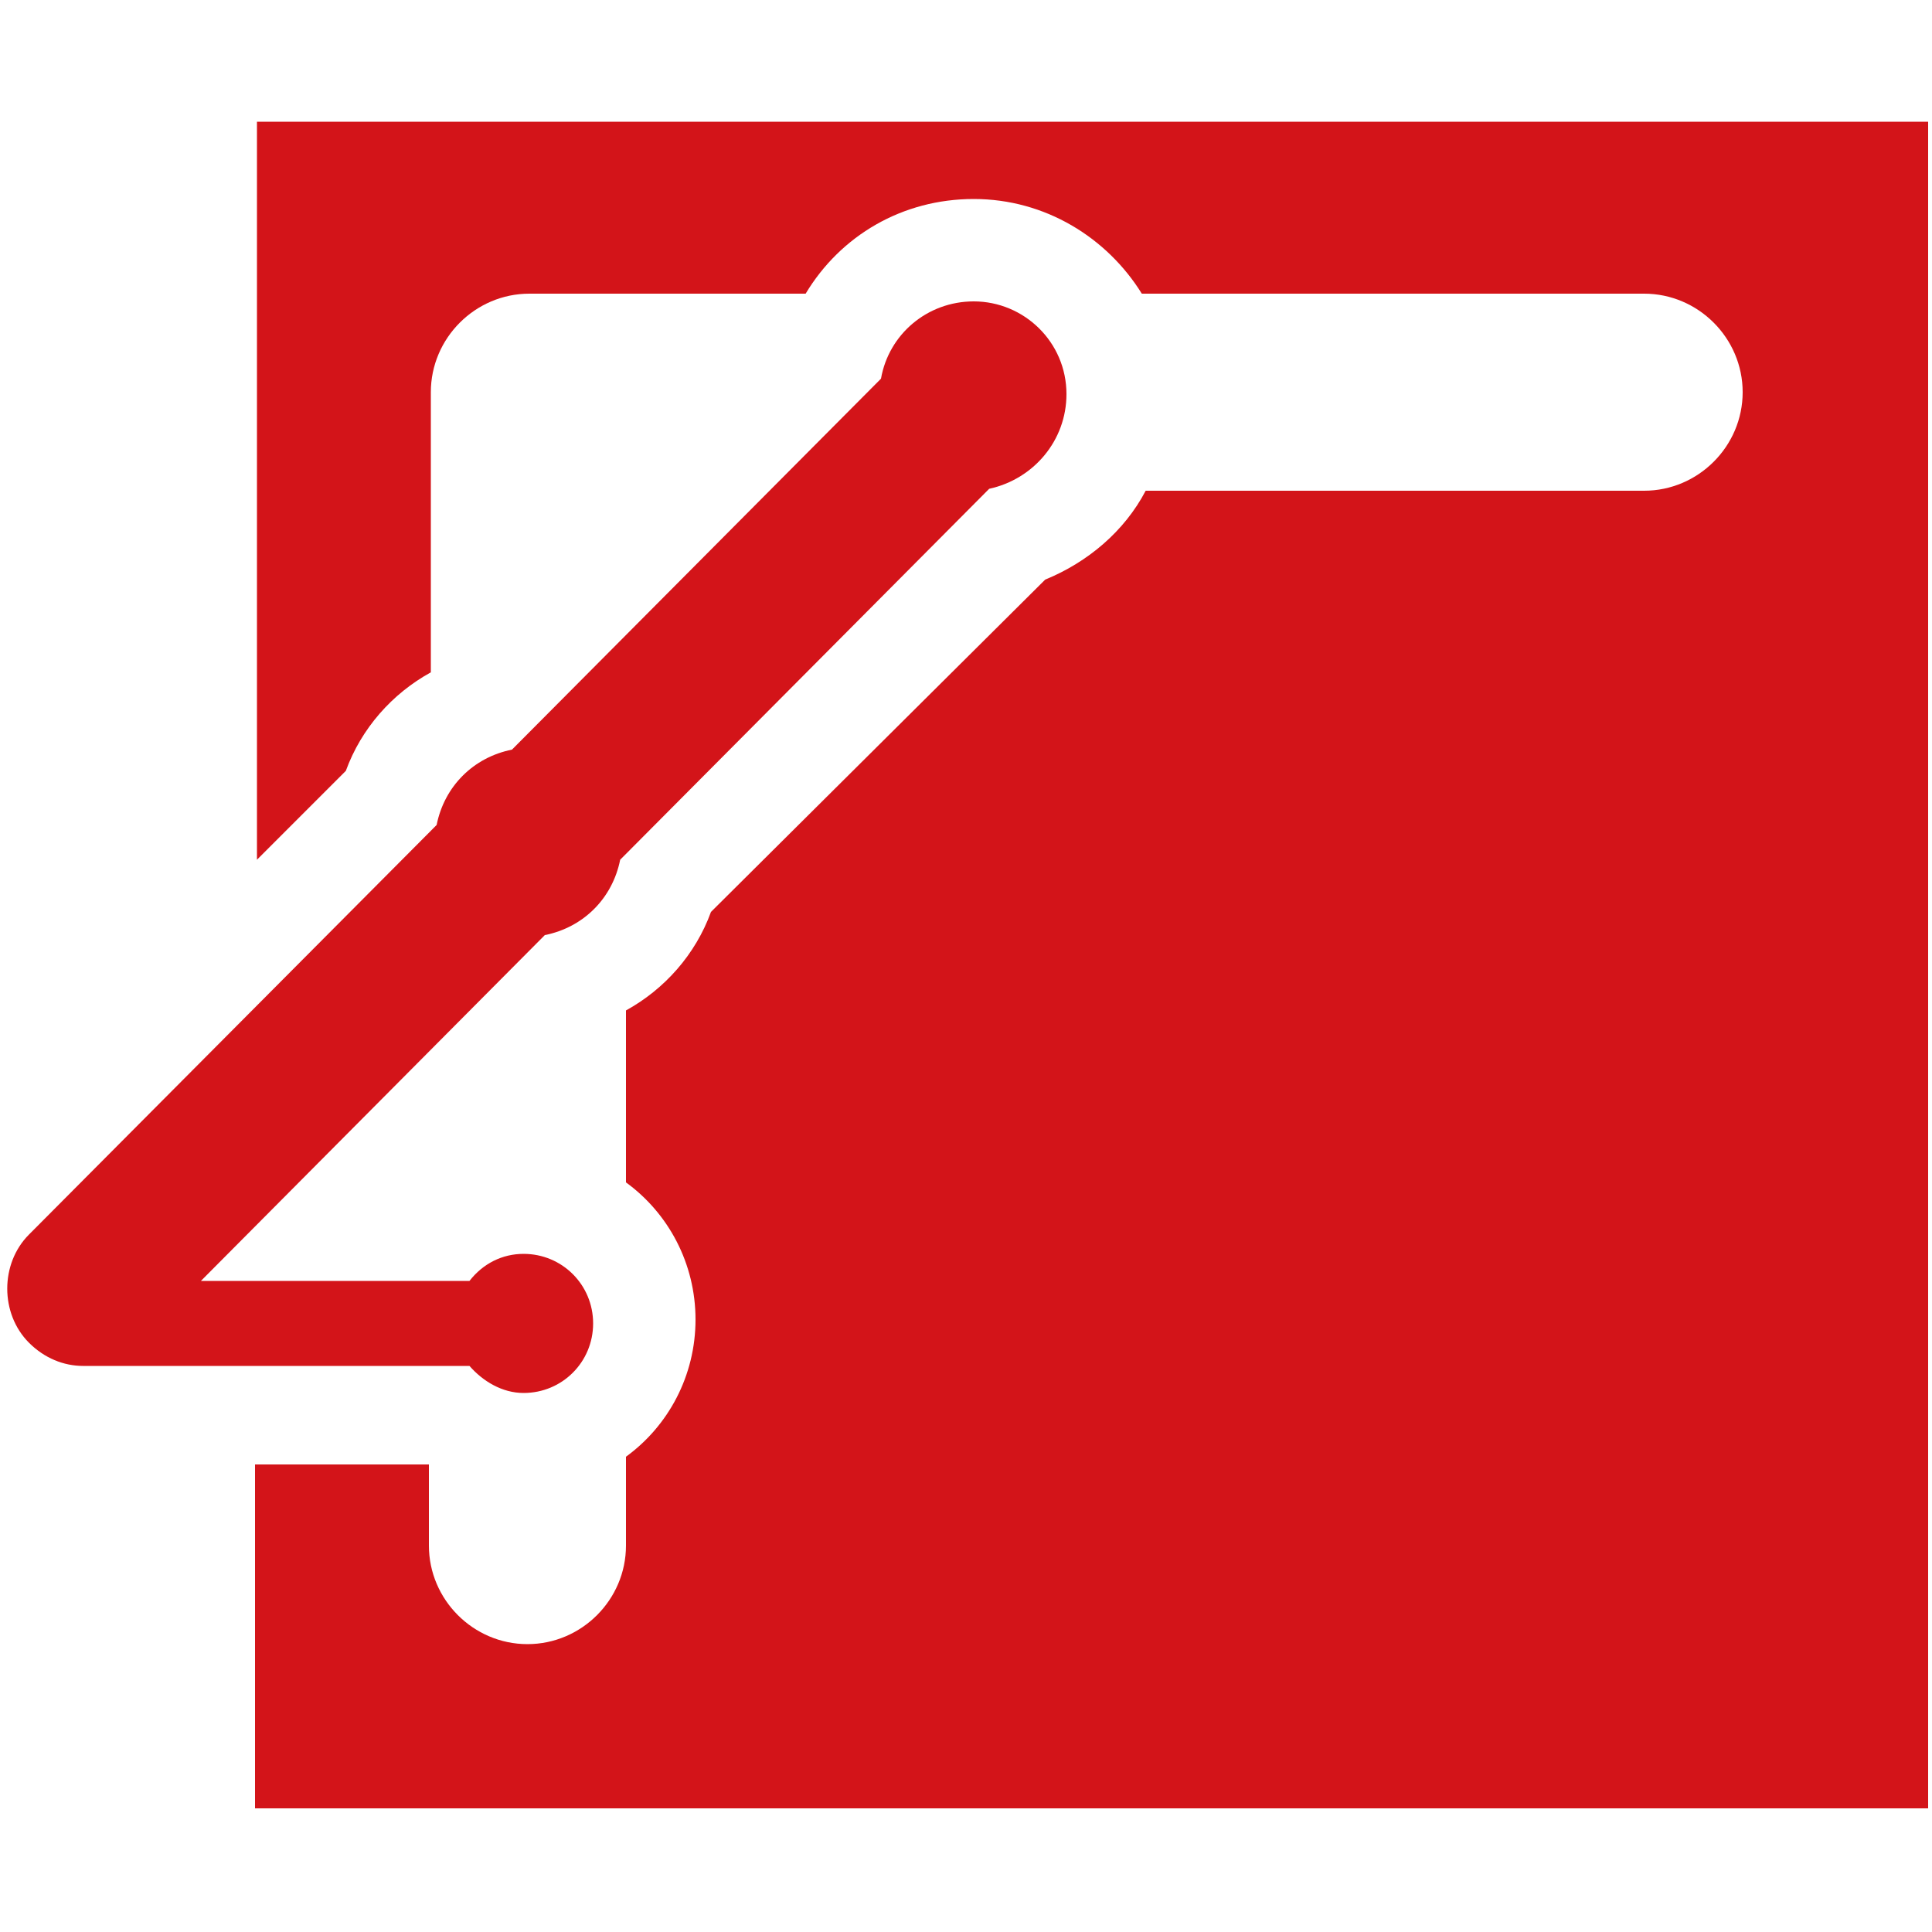 <?xml version="1.0" encoding="utf-8"?>
<!-- Generator: Adobe Illustrator 27.2.0, SVG Export Plug-In . SVG Version: 6.00 Build 0)  -->
<svg version="1.1" id="Layer_1" xmlns="http://www.w3.org/2000/svg" xmlns:xlink="http://www.w3.org/1999/xlink" x="0px" y="0px"
	 viewBox="0 0 100 100" style="enable-background:new 0 0 100 100;" xml:space="preserve">
<style type="text/css">
	.st0{fill:#D31419;}
</style>
<g>
	<path class="st0" d="M13.3,6.3v38.2l4.6-4.6c0.8-2.2,2.4-4,4.4-5.1V20.3c0-2.8,2.3-5.1,5.1-5.1h14.3c1.8-3,5-4.9,8.7-4.9
		c3.7,0,6.9,2,8.7,4.9h26c2.8,0,5.1,2.3,5.1,5.1s-2.3,5.1-5.1,5.1H59.3c-1.1,2.1-3,3.7-5.2,4.6L36.8,47.2c-0.8,2.2-2.4,4-4.4,5.1
		v8.9c2.2,1.6,3.6,4.2,3.6,7.1c0,2.9-1.4,5.5-3.6,7.1v4.6c0,2.8-2.3,5.1-5.1,5.1s-5.1-2.3-5.1-5.1v-4.2h-9v17.8h86.6V6.3H13.3z"/>
	<path class="st0" d="M55.2,20.4c0-2.7-2.2-4.8-4.8-4.8c-2.4,0-4.4,1.7-4.8,4L26.5,38.8c-2,0.4-3.5,1.9-3.9,3.9L1.5,63.9
		c-1.5,1.5-1.5,4.1,0,5.6c0.8,0.8,1.8,1.2,2.8,1.2c0.1,0,0.3,0,0.4,0h19.6c0.7,0.8,1.7,1.4,2.8,1.4c2,0,3.6-1.6,3.6-3.6
		c0-2-1.6-3.6-3.6-3.6c-1.1,0-2.1,0.5-2.8,1.4H10.4l17.8-17.9c2-0.4,3.5-1.9,3.9-3.9l19.1-19.2C53.5,24.8,55.2,22.8,55.2,20.4z"/>
</g>
</svg>
